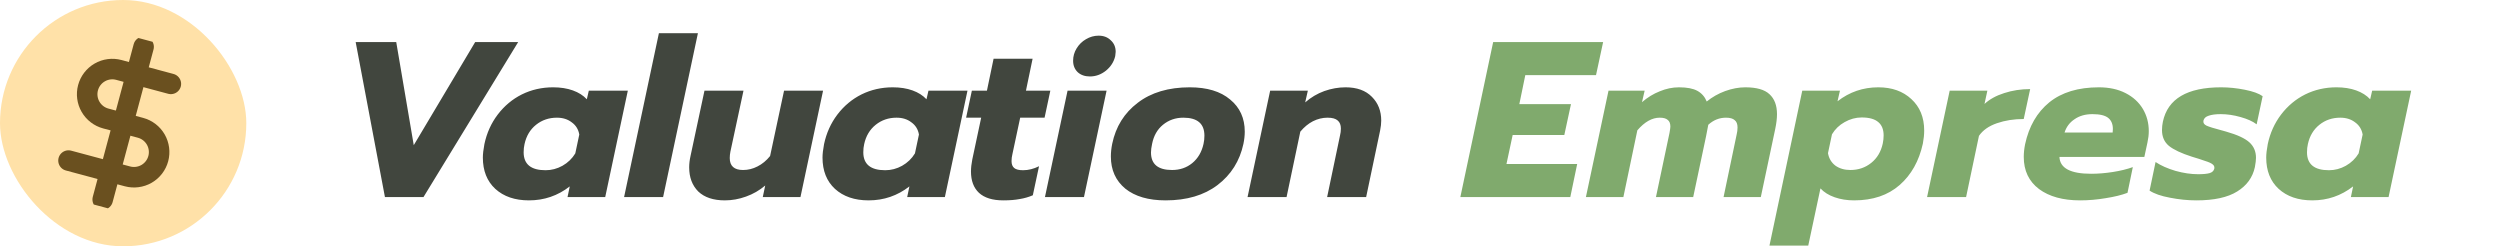 <svg width="609" height="60" viewBox="0 0 609 60" fill="none" xmlns="http://www.w3.org/2000/svg">
<path d="M86.642 10.254H96.524L100.79 35.364L115.748 10.254H126.224L103.166 48H93.77L86.642 10.254ZM128.856 48.81C125.436 48.81 122.7 47.874 120.648 46.002C118.632 44.13 117.624 41.592 117.624 38.388C117.624 37.524 117.75 36.426 118.002 35.094C118.578 32.394 119.658 30 121.242 27.912C122.862 25.788 124.824 24.15 127.128 22.998C129.468 21.846 132.006 21.27 134.742 21.27C136.542 21.27 138.144 21.522 139.548 22.026C140.952 22.53 142.086 23.25 142.95 24.186L143.436 22.08H152.94L147.432 48H138.252L138.792 45.408C135.876 47.676 132.564 48.81 128.856 48.81ZM132.906 41.466C134.346 41.466 135.714 41.106 137.01 40.386C138.342 39.63 139.386 38.622 140.142 37.362L141.114 32.772C140.898 31.512 140.286 30.522 139.278 29.802C138.306 29.046 137.1 28.668 135.66 28.668C133.716 28.668 132.024 29.244 130.584 30.396C129.144 31.548 128.208 33.114 127.776 35.094C127.632 35.706 127.56 36.372 127.56 37.092C127.56 40.008 129.342 41.466 132.906 41.466ZM160.507 8.094H170.011L161.533 48H152.029L160.507 8.094ZM176.579 48.81C173.771 48.81 171.611 48.09 170.099 46.65C168.623 45.174 167.885 43.212 167.885 40.764C167.885 39.9 167.993 38.982 168.209 38.01L171.611 22.08H181.115L177.929 36.93C177.821 37.47 177.767 37.992 177.767 38.496C177.767 40.44 178.847 41.412 181.007 41.412C182.231 41.412 183.401 41.124 184.517 40.548C185.669 39.972 186.695 39.126 187.595 38.01L190.997 22.08H200.501L194.993 48H185.813L186.407 45.192C185.003 46.38 183.437 47.28 181.709 47.892C180.017 48.504 178.307 48.81 176.579 48.81ZM211.596 48.81C208.176 48.81 205.44 47.874 203.388 46.002C201.372 44.13 200.364 41.592 200.364 38.388C200.364 37.524 200.49 36.426 200.742 35.094C201.318 32.394 202.398 30 203.982 27.912C205.602 25.788 207.564 24.15 209.868 22.998C212.208 21.846 214.746 21.27 217.482 21.27C219.282 21.27 220.884 21.522 222.288 22.026C223.692 22.53 224.826 23.25 225.69 24.186L226.176 22.08H235.68L230.172 48H220.992L221.532 45.408C218.616 47.676 215.304 48.81 211.596 48.81ZM215.646 41.466C217.086 41.466 218.454 41.106 219.75 40.386C221.082 39.63 222.126 38.622 222.882 37.362L223.854 32.772C223.638 31.512 223.026 30.522 222.018 29.802C221.046 29.046 219.84 28.668 218.4 28.668C216.456 28.668 214.764 29.244 213.324 30.396C211.884 31.548 210.948 33.114 210.516 35.094C210.372 35.706 210.3 36.372 210.3 37.092C210.3 40.008 212.082 41.466 215.646 41.466ZM244.414 48.81C241.786 48.81 239.806 48.198 238.474 46.974C237.178 45.75 236.53 44.022 236.53 41.79C236.53 40.89 236.638 39.9 236.854 38.82L239.014 28.668H235.342L236.746 22.08H240.418L242.038 14.304H251.542L249.922 22.08H255.862L254.458 28.668H248.518L246.628 37.524C246.484 38.1 246.412 38.676 246.412 39.252C246.412 40.008 246.628 40.566 247.06 40.926C247.492 41.286 248.212 41.466 249.22 41.466C250.516 41.466 251.812 41.142 253.108 40.494L251.596 47.568C250.588 48 249.526 48.306 248.41 48.486C247.294 48.702 245.962 48.81 244.414 48.81ZM265.514 18.624C264.29 18.624 263.3 18.282 262.544 17.598C261.788 16.878 261.41 15.942 261.41 14.79C261.41 13.71 261.698 12.702 262.274 11.766C262.85 10.83 263.606 10.092 264.542 9.552C265.514 8.976 266.54 8.688 267.62 8.688C268.844 8.688 269.834 9.066 270.59 9.822C271.382 10.542 271.778 11.478 271.778 12.63C271.778 12.81 271.742 13.152 271.67 13.656C271.346 15.06 270.59 16.248 269.402 17.22C268.214 18.156 266.918 18.624 265.514 18.624ZM260.06 22.08H269.564L264.056 48H254.552L260.06 22.08ZM283.945 48.81C279.769 48.81 276.493 47.856 274.117 45.948C271.777 44.004 270.607 41.394 270.607 38.118C270.607 37.146 270.715 36.12 270.931 35.04C271.795 30.864 273.865 27.534 277.141 25.05C280.417 22.53 284.647 21.27 289.831 21.27C294.043 21.27 297.319 22.26 299.659 24.24C302.035 26.184 303.223 28.794 303.223 32.07C303.223 33.006 303.115 33.996 302.899 35.04C301.999 39.216 299.893 42.564 296.581 45.084C293.305 47.568 289.093 48.81 283.945 48.81ZM285.511 41.412C287.419 41.412 289.057 40.854 290.425 39.738C291.829 38.586 292.747 37.02 293.179 35.04C293.323 34.428 293.395 33.762 293.395 33.042C293.395 30.126 291.685 28.668 288.265 28.668C286.357 28.668 284.701 29.244 283.297 30.396C281.929 31.512 281.047 33.06 280.651 35.04C280.471 35.868 280.381 36.57 280.381 37.146C280.381 39.99 282.091 41.412 285.511 41.412ZM309.412 22.08H318.592L317.944 24.942C319.348 23.718 320.896 22.8 322.588 22.188C324.316 21.576 326.044 21.27 327.772 21.27C330.544 21.27 332.686 22.044 334.198 23.592C335.71 25.104 336.466 27.03 336.466 29.37C336.466 30.09 336.376 30.9 336.196 31.8L332.794 48H323.29L326.422 33.042C326.566 32.466 326.638 31.89 326.638 31.314C326.638 30.45 326.386 29.802 325.882 29.37C325.378 28.902 324.55 28.668 323.398 28.668C322.174 28.668 320.986 28.956 319.834 29.532C318.718 30.108 317.692 30.954 316.756 32.07L313.408 48H303.904L309.412 22.08Z" fill="#41463E"/>
<path d="M363.734 10.254H390.518L388.79 18.3H371.564L370.106 25.374H382.688L381.068 32.88H368.486L366.974 39.954H384.2L382.526 48H355.742L363.734 10.254ZM391.836 22.08H400.638L399.99 24.888C401.322 23.736 402.762 22.854 404.31 22.242C405.858 21.594 407.424 21.27 409.008 21.27C410.952 21.27 412.446 21.558 413.49 22.134C414.534 22.71 415.29 23.574 415.758 24.726C417.09 23.646 418.584 22.8 420.24 22.188C421.932 21.576 423.57 21.27 425.154 21.27C427.89 21.27 429.852 21.828 431.04 22.944C432.264 24.06 432.876 25.68 432.876 27.804C432.876 28.848 432.732 30.054 432.444 31.422L428.934 48H419.862L423.048 32.772C423.192 32.196 423.264 31.62 423.264 31.044C423.264 30.216 423.03 29.622 422.562 29.262C422.13 28.866 421.428 28.668 420.456 28.668C418.836 28.668 417.396 29.244 416.136 30.396C415.92 31.62 415.74 32.556 415.596 33.204L412.464 48H403.392L406.686 32.394C406.83 31.602 406.902 31.08 406.902 30.828C406.902 30.072 406.686 29.532 406.254 29.208C405.858 28.848 405.21 28.668 404.31 28.668C402.438 28.668 400.62 29.694 398.856 31.746L395.454 48H386.328L391.836 22.08ZM439.033 22.08H448.213L447.619 24.672C450.535 22.404 453.847 21.27 457.555 21.27C460.867 21.27 463.549 22.224 465.601 24.132C467.689 26.04 468.733 28.596 468.733 31.8C468.733 32.772 468.625 33.834 468.409 34.986C467.473 39.234 465.583 42.6 462.739 45.084C459.895 47.568 456.205 48.81 451.669 48.81C449.941 48.81 448.357 48.558 446.917 48.054C445.477 47.55 444.325 46.83 443.461 45.894L440.491 59.826H431.041L439.033 22.08ZM450.751 41.412C452.695 41.412 454.387 40.836 455.827 39.684C457.267 38.532 458.203 36.966 458.635 34.986C458.779 34.302 458.851 33.636 458.851 32.988C458.851 31.548 458.419 30.468 457.555 29.748C456.691 28.992 455.341 28.614 453.505 28.614C452.065 28.614 450.679 28.992 449.347 29.748C448.051 30.468 447.025 31.458 446.269 32.718L445.297 37.308C445.513 38.568 446.107 39.576 447.079 40.332C448.087 41.052 449.311 41.412 450.751 41.412ZM474.945 22.08H484.125L483.423 25.32C484.683 24.168 486.285 23.286 488.229 22.674C490.209 22.026 492.315 21.702 494.547 21.702L492.981 28.992C490.605 28.992 488.427 29.334 486.447 30.018C484.467 30.702 483.009 31.728 482.073 33.096L478.941 48H469.437L474.945 22.08ZM506.703 48.81C502.527 48.81 499.197 47.892 496.713 46.056C494.229 44.184 492.987 41.574 492.987 38.226C492.987 37.254 493.095 36.228 493.311 35.148C494.247 30.792 496.209 27.39 499.197 24.942C502.221 22.494 506.253 21.27 511.293 21.27C513.777 21.27 515.937 21.738 517.773 22.674C519.609 23.61 521.013 24.888 521.985 26.508C522.957 28.128 523.443 29.946 523.443 31.962C523.443 32.826 523.335 33.744 523.119 34.716L522.363 38.226H501.681C501.789 40.962 504.363 42.33 509.403 42.33C511.095 42.33 512.859 42.186 514.695 41.898C516.531 41.61 518.151 41.214 519.555 40.71L518.259 46.974C516.819 47.514 515.055 47.946 512.967 48.27C510.879 48.63 508.791 48.81 506.703 48.81ZM514.641 32.286C514.677 32.07 514.695 31.782 514.695 31.422C514.695 30.234 514.317 29.334 513.561 28.722C512.805 28.11 511.527 27.804 509.727 27.804C507.999 27.804 506.541 28.218 505.353 29.046C504.165 29.838 503.355 30.918 502.923 32.286H514.641ZM535.032 48.81C532.944 48.81 530.802 48.594 528.606 48.162C526.446 47.766 524.79 47.19 523.638 46.434L525.096 39.468C526.392 40.332 528.012 41.052 529.956 41.628C531.9 42.168 533.736 42.438 535.464 42.438C536.724 42.438 537.66 42.348 538.272 42.168C538.884 41.988 539.262 41.628 539.406 41.088C539.478 40.656 539.352 40.314 539.028 40.062C538.704 39.774 538.074 39.486 537.138 39.198C536.238 38.874 535.176 38.532 533.952 38.172C531.36 37.344 529.488 36.462 528.336 35.526C527.22 34.59 526.662 33.312 526.662 31.692C526.662 31.008 526.734 30.324 526.878 29.64C528.066 24.06 532.8 21.27 541.08 21.27C542.952 21.27 544.878 21.468 546.858 21.864C548.838 22.26 550.278 22.782 551.178 23.43L549.72 30.288C548.784 29.568 547.47 28.974 545.778 28.506C544.122 28.038 542.52 27.804 540.972 27.804C539.748 27.804 538.776 27.93 538.056 28.182C537.336 28.398 536.904 28.794 536.76 29.37C536.652 29.91 536.904 30.324 537.516 30.612C538.164 30.9 539.316 31.26 540.972 31.692C541.152 31.728 541.35 31.782 541.566 31.854C541.818 31.926 542.07 31.998 542.322 32.07C544.986 32.826 546.858 33.69 547.938 34.662C549.018 35.634 549.558 36.894 549.558 38.442C549.558 38.982 549.468 39.738 549.288 40.71C548.748 43.23 547.308 45.21 544.968 46.65C542.664 48.09 539.352 48.81 535.032 48.81ZM563.281 48.81C559.861 48.81 557.125 47.874 555.073 46.002C553.057 44.13 552.049 41.592 552.049 38.388C552.049 37.524 552.175 36.426 552.427 35.094C553.003 32.394 554.083 30 555.667 27.912C557.287 25.788 559.249 24.15 561.553 22.998C563.893 21.846 566.431 21.27 569.167 21.27C570.967 21.27 572.569 21.522 573.973 22.026C575.377 22.53 576.511 23.25 577.375 24.186L577.861 22.08H587.365L581.857 48H572.677L573.217 45.408C570.301 47.676 566.989 48.81 563.281 48.81ZM567.331 41.466C568.771 41.466 570.139 41.106 571.435 40.386C572.767 39.63 573.811 38.622 574.567 37.362L575.539 32.772C575.323 31.512 574.711 30.522 573.703 29.802C572.731 29.046 571.525 28.668 570.085 28.668C568.141 28.668 566.449 29.244 565.009 30.396C563.569 31.548 562.633 33.114 562.201 35.094C562.057 35.706 561.985 36.372 561.985 37.092C561.985 40.008 563.767 41.466 567.331 41.466Z" fill="#80AA6D"/>
<rect width="60" height="60" rx="30" fill="#FFE1A8"/>
<g clip-path="url(#clip0_116_2709)">
<path d="M34.982 11.406L25.018 48.594" stroke="#6A501F" stroke-width="5" stroke-linecap="round" stroke-linejoin="round"/>
<path d="M41.622 20.432L28.945 17.035C27.375 16.615 25.704 16.835 24.297 17.647C22.89 18.459 21.863 19.797 21.443 21.366C21.023 22.935 21.243 24.607 22.055 26.014C22.867 27.421 24.205 28.447 25.774 28.868L34.226 31.132C35.795 31.553 37.133 32.579 37.945 33.986C38.757 35.393 38.977 37.065 38.557 38.634C38.136 40.203 37.11 41.541 35.703 42.353C34.296 43.165 32.624 43.385 31.055 42.965L16.687 39.115" stroke="#6A501F" stroke-width="5" stroke-linecap="round" stroke-linejoin="round"/>
</g>
<defs>
<clipPath id="clip0_116_2709">
<rect width="42" height="42" fill="white" transform="translate(15.151 4.28) rotate(15)"/>
</clipPath>
</defs>
</svg>
